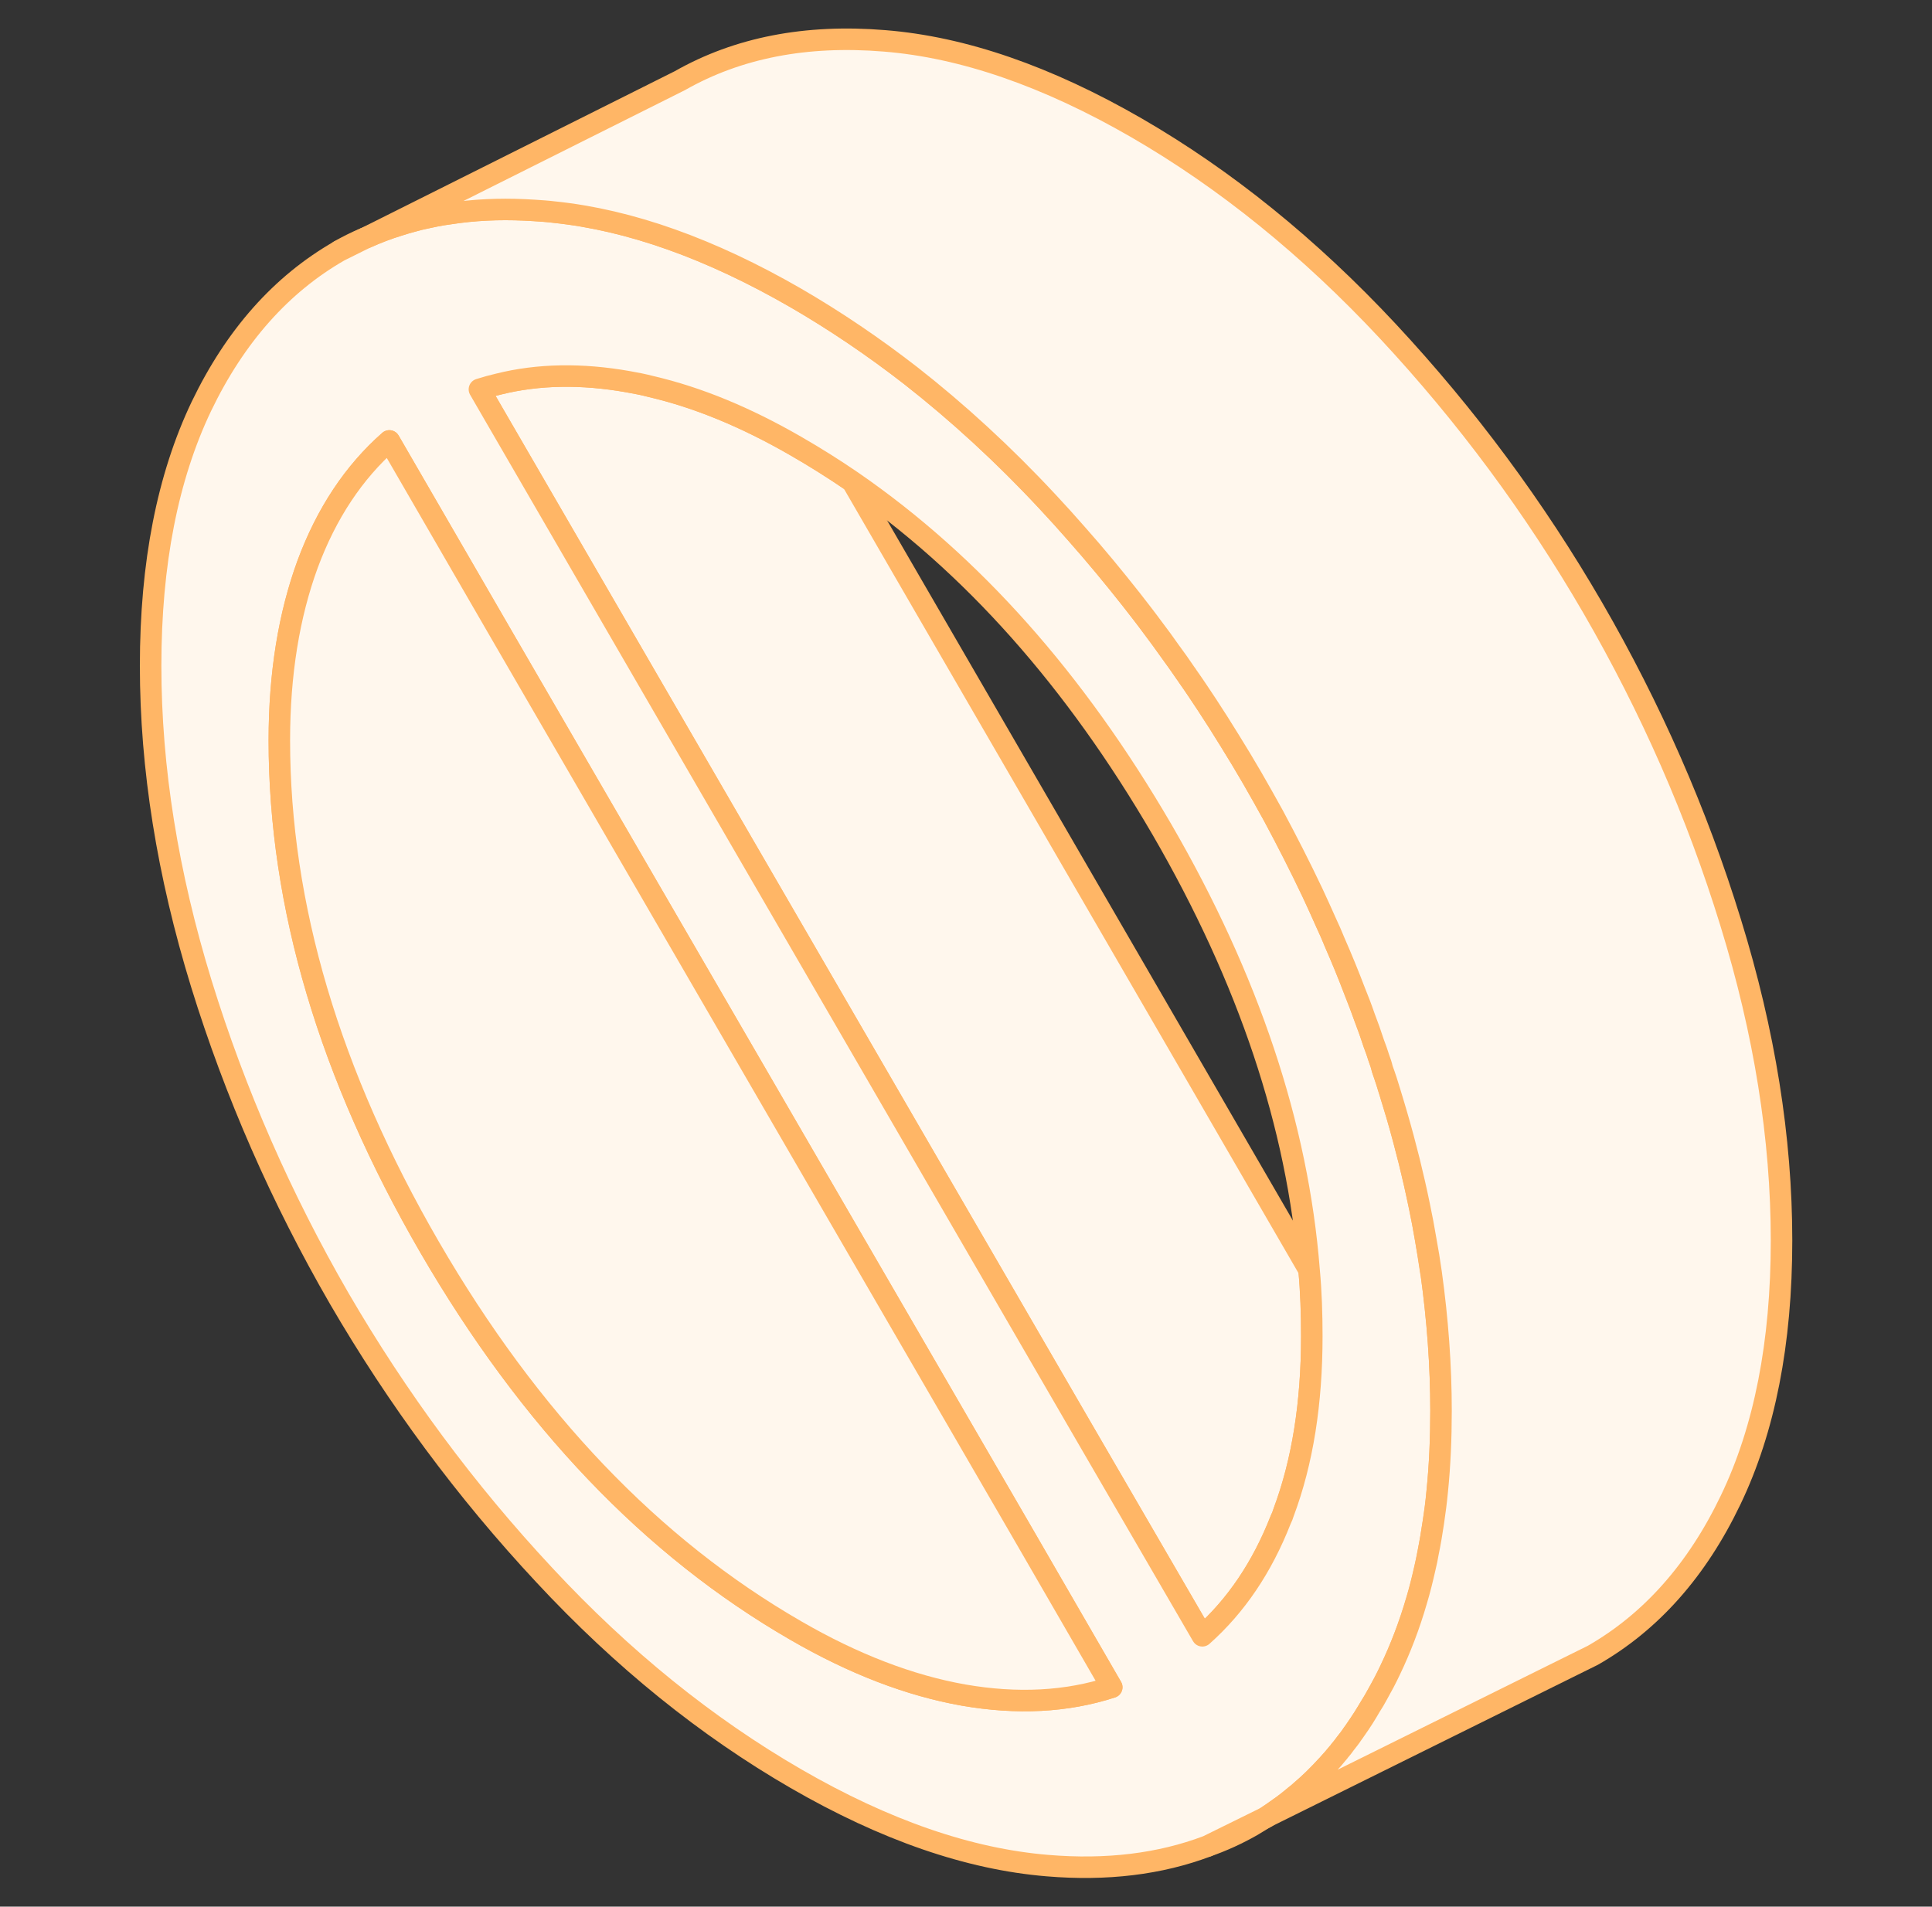 <svg width="77" height="76" viewBox="0 0 77 76" fill="none" xmlns="http://www.w3.org/2000/svg">
<rect x="0" y="0" width="77" height="76" fill="#333333" stroke="none"/>
<path d="M48.109 73.591C48.733 73.374 49.337 73.096 49.907 72.77C50.09 72.662 50.28 72.546 50.463 72.431L48.109 73.591ZM13.515 10.002L14.513 9.507C14.173 9.649 13.841 9.819 13.515 10.002Z" fill="#FFF7ED" stroke="#FFB666" stroke-width="0.857" stroke-linecap="round" stroke-linejoin="round"/>
<path d="M52.282 53.268C52.282 55.921 51.915 58.262 51.155 60.291C51.128 60.386 51.087 60.488 51.04 60.583C50.3 62.469 49.262 64.01 47.919 65.204L43.033 56.789L24.813 25.365L19.71 16.564L19.106 15.519C19.364 15.437 19.609 15.37 19.873 15.308C21.454 14.915 23.178 14.888 25.024 15.213C25.336 15.268 25.648 15.329 25.96 15.41C27.819 15.845 29.726 16.632 31.714 17.778C32.481 18.22 33.227 18.688 33.96 19.19L52.173 50.621C52.255 51.503 52.282 52.386 52.282 53.268Z" fill="#FFF7ED" stroke="#FFB666" stroke-width="0.857" stroke-linecap="round" stroke-linejoin="round"/>
<path d="M57.032 50.737C56.964 50.296 56.896 49.855 56.822 49.407C56.747 48.966 56.666 48.525 56.571 48.077C56.448 47.48 56.313 46.883 56.163 46.279C56.014 45.682 55.851 45.071 55.675 44.467C55.58 44.169 55.492 43.863 55.397 43.558C55.302 43.239 55.2 42.927 55.091 42.608C55.057 42.459 55.01 42.316 54.956 42.174C54.895 41.977 54.827 41.78 54.752 41.59C54.637 41.23 54.508 40.871 54.372 40.518C54.25 40.179 54.121 39.846 53.992 39.514C53.741 38.849 53.469 38.191 53.184 37.539C53.083 37.281 52.967 37.03 52.852 36.779C52.676 36.379 52.492 35.978 52.309 35.585C51.821 34.553 51.298 33.529 50.755 32.518C50.477 32.016 50.199 31.513 49.907 31.011C49.615 30.509 49.323 30.02 49.018 29.532C48.719 29.043 48.407 28.555 48.095 28.08C47.844 27.7 47.593 27.32 47.328 26.947C47.308 26.913 47.281 26.872 47.254 26.838C47.05 26.54 46.84 26.248 46.63 25.956C46.406 25.644 46.182 25.332 45.951 25.026C45.673 24.646 45.381 24.273 45.089 23.9C44.383 23.004 43.651 22.122 42.897 21.267C42.517 20.833 42.137 20.412 41.744 19.991C40 18.118 38.181 16.449 36.302 14.977C34.809 13.816 33.282 12.785 31.715 11.876C28.315 9.914 25.105 8.768 22.092 8.456C21.957 8.435 21.821 8.428 21.685 8.415C21.427 8.394 21.176 8.381 20.918 8.367C19.873 8.32 18.869 8.367 17.919 8.517C17.722 8.544 17.532 8.571 17.342 8.612C17.213 8.639 17.084 8.666 16.956 8.693C16.786 8.727 16.623 8.768 16.46 8.815C16.277 8.863 16.087 8.917 15.904 8.978C15.456 9.114 15.015 9.283 14.594 9.473C14.567 9.487 14.547 9.494 14.52 9.507L13.522 10.003C11.215 11.326 9.376 13.389 8.026 16.198C6.682 19.014 6.003 22.461 6.003 26.54C6.003 30.618 6.682 34.845 8.026 39.215C9.376 43.585 11.215 47.772 13.522 51.762C15.843 55.752 18.564 59.43 21.692 62.782C24.813 66.141 28.166 68.841 31.721 70.898C35.277 72.954 38.616 74.107 41.751 74.365C44.105 74.562 46.229 74.304 48.116 73.591L50.47 72.431C50.633 72.323 50.796 72.214 50.952 72.099C51.19 71.936 51.413 71.759 51.637 71.569C51.705 71.515 51.78 71.454 51.848 71.393C52.017 71.251 52.187 71.094 52.357 70.931C52.54 70.748 52.723 70.565 52.9 70.368C52.92 70.348 52.94 70.328 52.954 70.307C53.083 70.171 53.198 70.036 53.313 69.893C53.347 69.859 53.374 69.826 53.395 69.791C53.476 69.697 53.551 69.595 53.626 69.5C53.727 69.371 53.829 69.242 53.917 69.106C53.958 69.052 53.999 68.998 54.033 68.943C54.236 68.645 54.433 68.339 54.623 68.02C54.718 67.864 54.813 67.702 54.901 67.539C55.078 67.227 55.247 66.908 55.403 66.575C55.817 65.713 56.17 64.79 56.462 63.807C56.591 63.379 56.7 62.938 56.801 62.483C56.842 62.286 56.883 62.09 56.923 61.893C56.998 61.499 57.066 61.092 57.127 60.678C57.195 60.271 57.249 59.85 57.283 59.423C57.385 58.412 57.432 57.346 57.432 56.234C57.432 54.429 57.297 52.597 57.039 50.737H57.032ZM38.398 67.566C36.254 67.186 34.022 66.331 31.715 64.994C25.974 61.683 21.108 56.587 17.118 49.706C13.135 42.832 11.133 36.1 11.133 29.512C11.133 26.852 11.52 24.511 12.26 22.488C13.013 20.459 14.099 18.824 15.517 17.576L19.955 25.243L40.699 61.011L44.309 67.254C42.511 67.837 40.543 67.939 38.398 67.566ZM51.156 60.292C51.128 60.387 51.088 60.488 51.04 60.583C50.301 62.47 49.262 64.01 47.919 65.204L43.033 56.79L24.813 25.366L19.711 16.564L19.107 15.52C19.364 15.438 19.609 15.37 19.873 15.309C21.454 14.915 23.178 14.888 25.024 15.214C25.336 15.268 25.648 15.329 25.96 15.411C27.82 15.845 29.726 16.632 31.715 17.779C32.481 18.22 33.228 18.688 33.961 19.191C38.738 22.482 42.843 27.109 46.311 33.067C49.764 39.025 51.719 44.874 52.173 50.622C52.255 51.504 52.282 52.386 52.282 53.268C52.282 55.922 51.916 58.263 51.156 60.292Z" fill="#FFF7ED" stroke="#FFB666" stroke-width="0.857" stroke-linecap="round" stroke-linejoin="round"/>
<path d="M44.309 67.254C42.511 67.837 40.543 67.939 38.398 67.566C36.254 67.186 34.022 66.331 31.714 64.994C25.974 61.682 21.108 56.586 17.118 49.706C13.135 42.832 11.133 36.1 11.133 29.511C11.133 26.851 11.52 24.51 12.26 22.488C13.013 20.459 14.099 18.824 15.517 17.575L19.955 25.243L40.699 61.011L44.309 67.254Z" fill="#FFF7ED" stroke="#FFB666" stroke-width="0.857" stroke-linecap="round" stroke-linejoin="round"/>
<path d="M71.003 49.448C71.003 53.533 70.325 56.98 68.975 59.789C67.631 62.598 65.792 64.661 63.478 65.984L62.406 66.514L50.463 72.431C50.626 72.322 50.789 72.214 50.945 72.098C51.182 71.936 51.406 71.759 51.63 71.569C51.698 71.522 51.773 71.461 51.84 71.393C52.01 71.25 52.18 71.094 52.349 70.931C52.533 70.748 52.716 70.565 52.892 70.368C52.913 70.348 52.933 70.327 52.947 70.307C53.075 70.171 53.191 70.036 53.306 69.893C53.34 69.859 53.367 69.825 53.388 69.791C53.469 69.696 53.55 69.601 53.618 69.499C53.72 69.371 53.822 69.242 53.91 69.106C53.951 69.052 53.992 68.997 54.026 68.943C54.236 68.651 54.433 68.339 54.616 68.02C54.718 67.864 54.813 67.701 54.901 67.538C55.077 67.226 55.247 66.907 55.403 66.575C55.817 65.713 56.17 64.79 56.455 63.806C56.584 63.379 56.692 62.938 56.794 62.483C56.842 62.293 56.882 62.09 56.916 61.893C56.998 61.499 57.066 61.092 57.127 60.678C57.188 60.271 57.242 59.85 57.283 59.423C57.385 58.412 57.432 57.346 57.432 56.233C57.432 54.428 57.296 52.596 57.038 50.737C56.977 50.296 56.903 49.855 56.821 49.407C56.747 48.966 56.665 48.525 56.57 48.077C56.448 47.48 56.312 46.883 56.163 46.279C56.014 45.682 55.851 45.071 55.675 44.467C55.586 44.168 55.498 43.863 55.403 43.558C55.308 43.239 55.206 42.92 55.091 42.608C55.057 42.458 55.01 42.316 54.955 42.173C54.894 41.977 54.826 41.78 54.752 41.59C54.636 41.23 54.507 40.871 54.372 40.518C54.256 40.178 54.127 39.846 53.992 39.513C53.74 38.848 53.469 38.19 53.184 37.539C53.082 37.281 52.967 37.03 52.852 36.779C52.675 36.378 52.492 35.978 52.309 35.584C51.82 34.553 51.298 33.528 50.755 32.517C50.477 32.015 50.198 31.513 49.907 31.011C49.615 30.509 49.323 30.02 49.018 29.532C48.719 29.043 48.407 28.555 48.095 28.079C47.844 27.7 47.593 27.32 47.328 26.946C47.308 26.912 47.281 26.872 47.253 26.838C47.05 26.539 46.846 26.247 46.629 25.956C46.412 25.643 46.181 25.331 45.95 25.026C45.672 24.646 45.38 24.273 45.089 23.899C44.383 23.004 43.657 22.122 42.897 21.267C42.517 20.832 42.137 20.412 41.743 19.991C39.999 18.118 38.181 16.449 36.301 14.976C34.808 13.816 33.282 12.784 31.714 11.875C28.314 9.914 25.105 8.767 22.092 8.455C21.956 8.435 21.82 8.428 21.685 8.415C21.427 8.394 21.176 8.381 20.918 8.367C19.873 8.319 18.869 8.367 17.919 8.516C17.722 8.543 17.532 8.571 17.342 8.611C17.213 8.638 17.084 8.666 16.955 8.693C16.785 8.727 16.623 8.767 16.46 8.815C16.277 8.862 16.087 8.917 15.903 8.978C15.456 9.113 15.014 9.283 14.594 9.473L27.093 3.217C29.407 1.9 32.128 1.371 35.256 1.629C38.385 1.88 41.73 3.04 45.285 5.09C48.841 7.146 52.187 9.853 55.315 13.205C58.443 16.564 61.164 20.235 63.478 24.225C65.792 28.222 67.631 32.402 68.975 36.772C70.325 41.142 71.003 45.37 71.003 49.448Z" fill="#FFF7ED" stroke="#FFB666" stroke-width="0.857" stroke-linecap="round" stroke-linejoin="round"/>
</svg>
